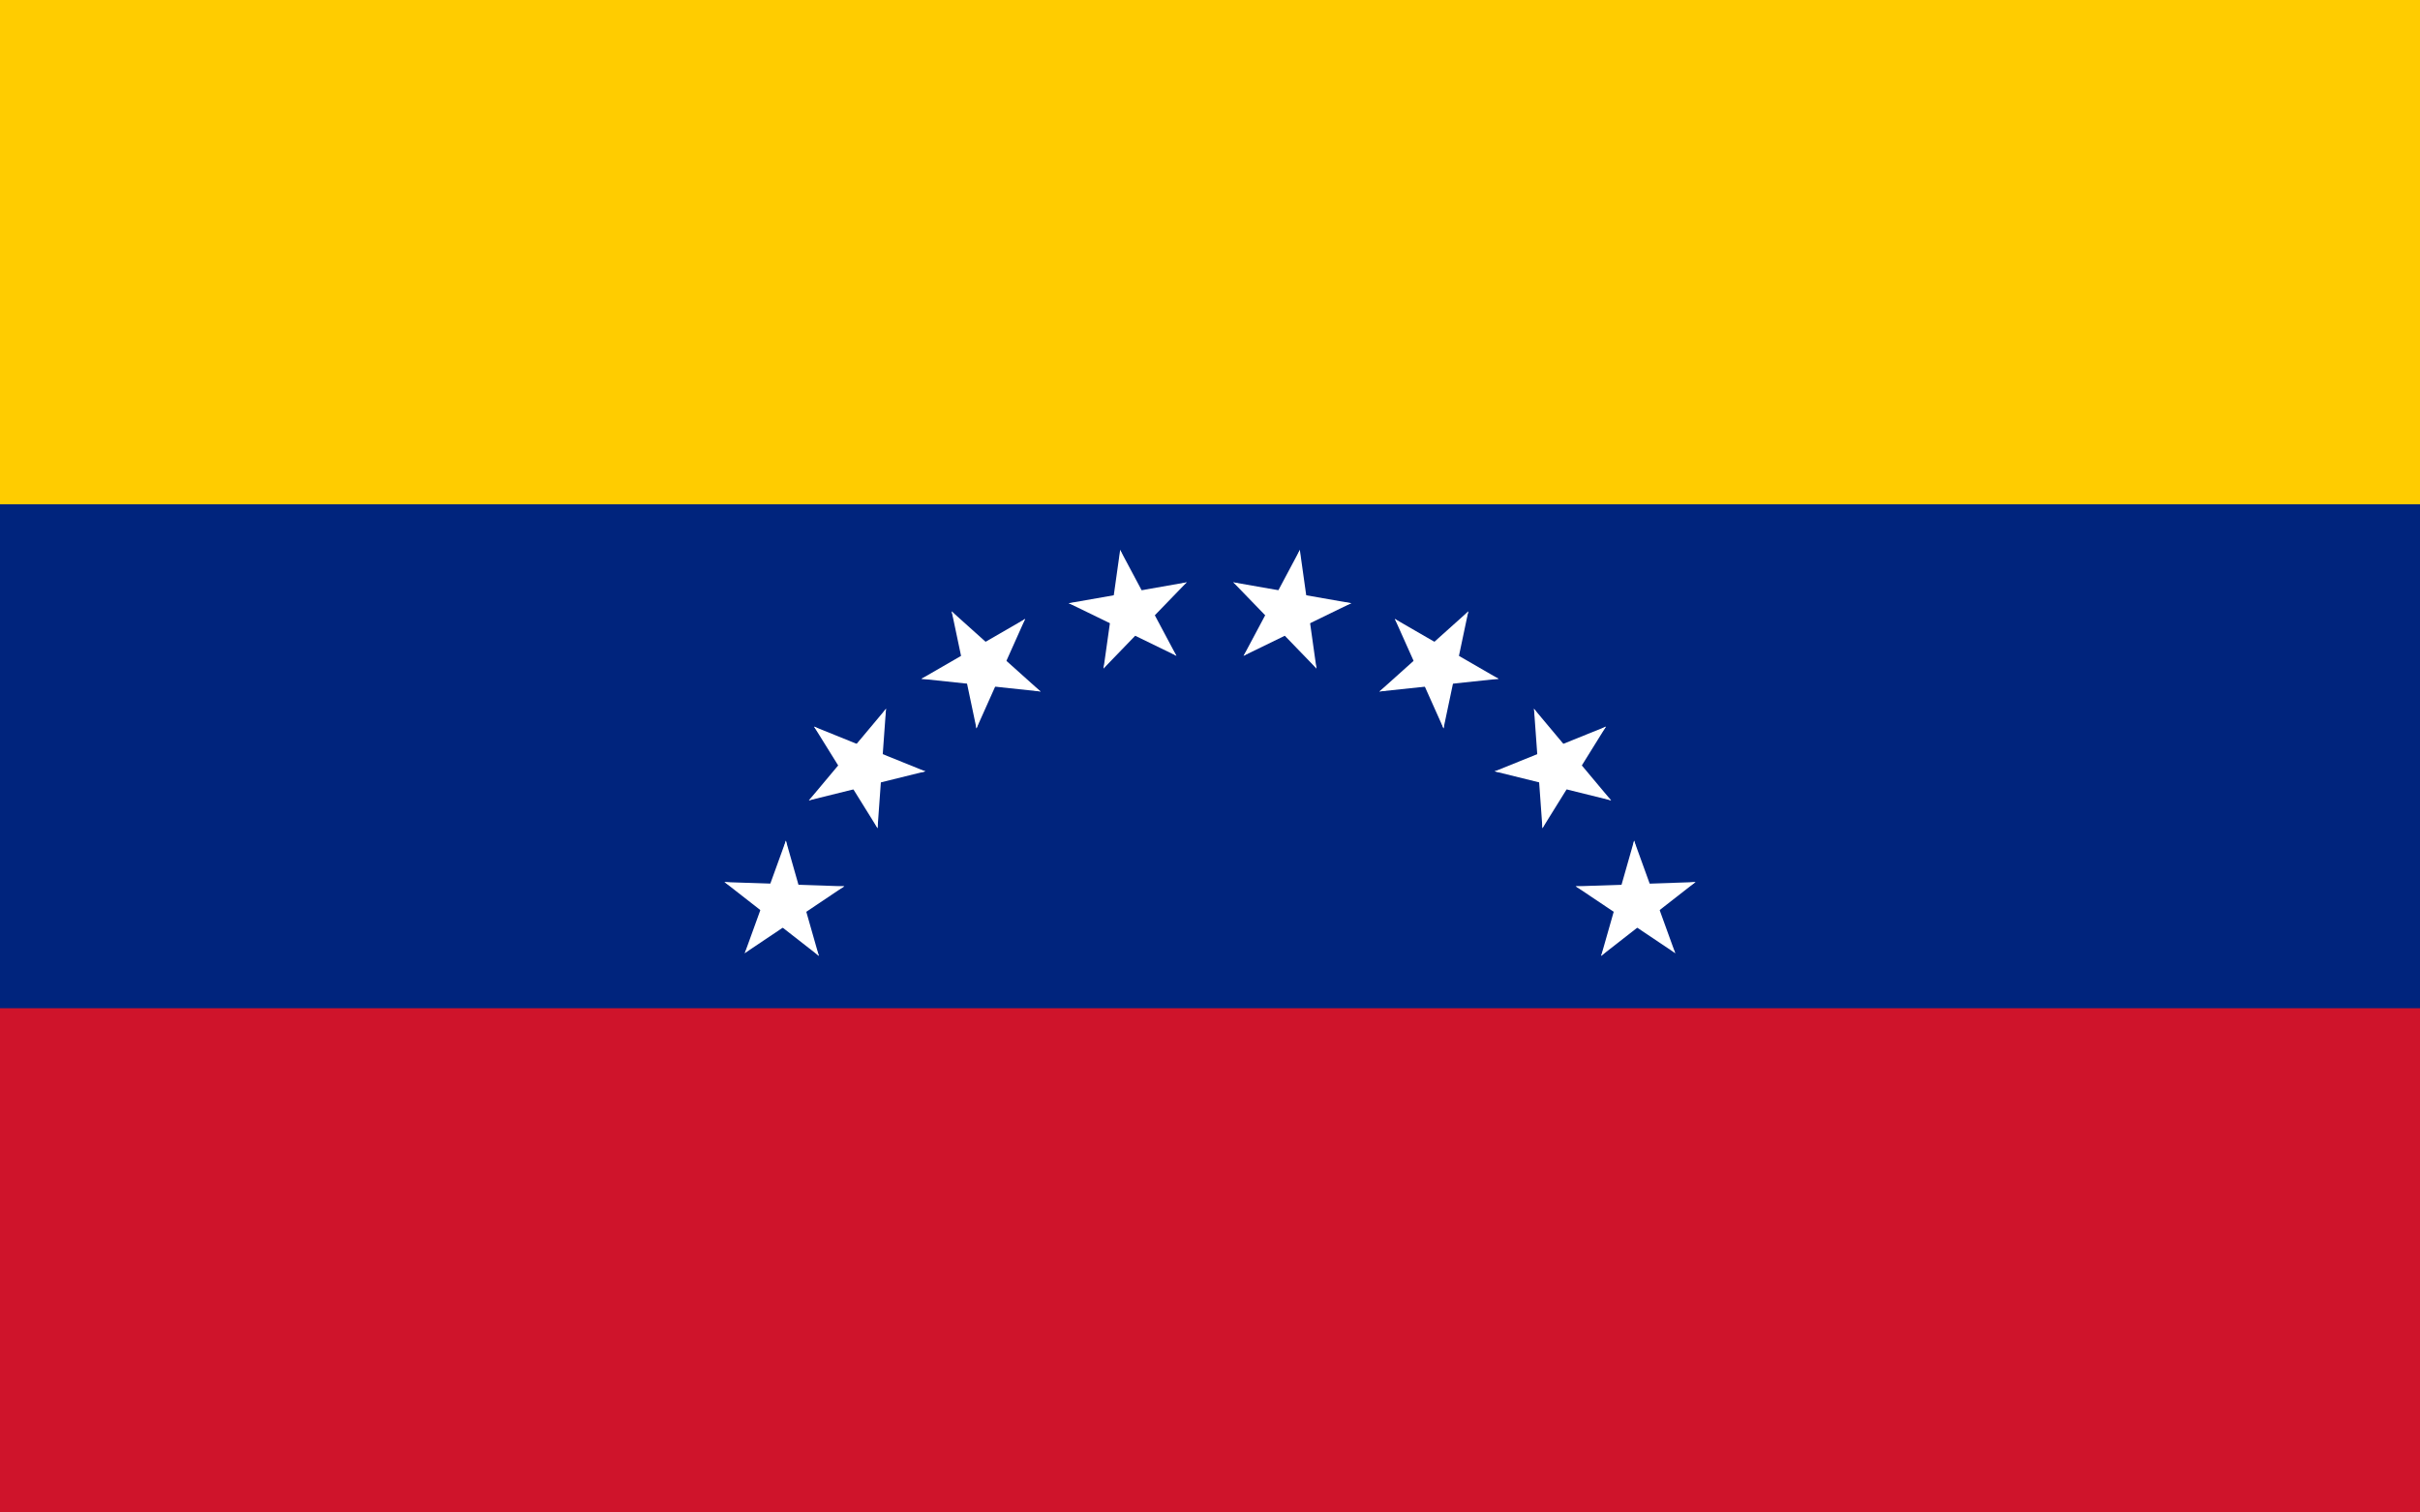 <?xml version="1.0" encoding="utf-8"?>
<!-- Generator: Adobe Illustrator 26.0.1, SVG Export Plug-In . SVG Version: 6.00 Build 0)  -->
<svg version="1.1" id="Ebene_1" xmlns="http://www.w3.org/2000/svg" xmlns:xlink="http://www.w3.org/1999/xlink" x="0px" y="0px"
	 viewBox="0 0 800 500" style="enable-background:new 0 0 800 500;" xml:space="preserve">
<style type="text/css">
	.st0{fill:#CF142B;}
	.st1{fill:#00247D;}
	.st2{fill:#FFCC00;}
	.st3{fill:#FFFFFF;}
</style>
<path class="st0" d="M0,0h800v500H0V0z"/>
<path class="st1" d="M0,0h800v333.3H0V0z"/>
<path class="st2" d="M0,0h800v166.7H0V0z"/>
<path id="a" class="st3" d="M429.7,181.8l-9.8,18.4l11,5.9L429.7,181.8z"/>
<path id="a_00000111911675931085019540000009588392859435699603_" class="st3" d="M429.7,181.8l2.9,20.6l-12.4,1.7L429.7,181.8z"/>
<path id="a_00000052815833071491558940000013612506216597269636_" class="st3" d="M446.7,199.4l-20.5-3.6l-2.2,12.3L446.7,199.4z"/>
<path id="a_00000165217990795181121350000013584649341751065527_" class="st3" d="M446.7,199.4l-18.7,9.1l-5.5-11.2L446.7,199.4z"/>
<path id="a_00000139281919910375131630000010190715540647664532_" class="st3" d="M407.7,192.5l14.5,15l9-8.7L407.7,192.5z"/>
<path id="a_00000018958152152976827610000013314755026744470937_" class="st3" d="M407.7,192.5l20.5,3.6l-2.2,12.3L407.7,192.5z"/>
<path id="a_00000127006275621811023450000014466053386237365392_" class="st3" d="M435.2,221l-2.9-20.6l-12.4,1.7L435.2,221z"/>
<path id="a_00000176034577354919846740000016626388142618610322_" class="st3" d="M435.2,221l-14.5-15l9-8.7L435.2,221z"/>
<path id="a_00000173137301935394750950000009112961594580304287_" class="st3" d="M411.1,216.8l18.7-9.1l-5.5-11.2L411.1,216.8z"/>
<path id="a_00000030461203139292086800000011887556664490528129_" class="st3" d="M411.1,216.8l9.8-18.4l11,5.9L411.1,216.8z"/>
<path id="a_00000039821385449398311740000000737685431125220238_" class="st3" d="M485.4,202.1L469.9,216l8.4,9.3L485.4,202.1z"/>
<path id="a_00000027578561225258417650000002127068543031238788_" class="st3" d="M485.4,202.1l-4.3,20.4l-12.2-2.6L485.4,202.1z"/>
<path id="a_00000085964834128843480800000011663742169548755329_" class="st3" d="M495.4,224.4l-18-10.4l-6.2,10.8L495.4,224.4z"/>
<path id="a_00000120534966403456216770000001272467095507680149_" class="st3" d="M495.4,224.4l-20.7,2.2l-1.3-12.4L495.4,224.4z"/>
<path id="a_00000116919770592564018000000000228635459916130439_" class="st3" d="M461.1,204.6l8.5,19l11.4-5.1L461.1,204.6z"/>
<path id="a_00000074425197735199991000000009633051841118766223_" class="st3" d="M461.1,204.6l18,10.4l-6.2,10.8L461.1,204.6z"/>
<path id="a_00000143575079172139369010000014442817351195753649_" class="st3" d="M477.2,240.8l4.3-20.4l-12.2-2.6L477.2,240.8z"/>
<path id="a_00000002386043369914332700000000535633243360162983_" class="st3" d="M477.2,240.8l-8.5-19l11.4-5.1L477.2,240.8z"/>
<path id="a_00000026878668252036742520000007690685707806721967_" class="st3" d="M456,228.6l20.7-2.2l-1.3-12.4L456,228.6z"/>
<path id="a_00000159428027956084404500000018423728689912863136_" class="st3" d="M456,228.6l15.5-13.9l8.4,9.3L456,228.6z"/>
<path id="a_00000075876232609782703290000001677815414189504140_" class="st3" d="M530.9,240.2l-19.3,7.8l4.7,11.6L530.9,240.2z"/>
<path id="a_00000057832468347254522240000002290095095901036172_" class="st3" d="M530.9,240.2l-11,17.7l-10.6-6.6L530.9,240.2z"/>
<path id="a_00000147189615931209812880000012306625194356629161_" class="st3" d="M532.6,264.6l-13.4-16l-9.6,8L532.6,264.6z"/>
<path id="a_00000152222032894966599460000010933918255646281137_" class="st3" d="M532.6,264.6l-20.2-5l3-12.1L532.6,264.6z"/>
<path id="a_00000021828269714680956720000011513529634029217942_" class="st3" d="M507.1,234.3l1.5,20.8l12.5-0.9L507.1,234.3z"/>
<path id="a_00000120518578104638402650000007755905379063565231_" class="st3" d="M507.1,234.3l13.4,16l-9.6,8L507.1,234.3z"/>
<path id="a_00000078012623194713242320000014368821160300995507_" class="st3" d="M509.9,273.8l11-17.7l-10.6-6.6L509.9,273.8z"/>
<path id="a_00000155125409902954206240000003767436480930213555_" class="st3" d="M509.9,273.8l-1.5-20.8l12.5-0.9L509.9,273.8z"/>
<path id="a_00000110469535177065395450000007393416871003681179_" class="st3" d="M494.1,255l20.2,5l3-12.1L494.1,255z"/>
<path id="a_00000048499814936164214610000015927874015805874595_" class="st3" d="M494.1,255l19.3-7.8l4.7,11.6L494.1,255z"/>
<path id="a_00000133531003109456688670000017335307963909585060_" class="st3" d="M560.5,291.6l-20.8,0.7l0.4,12.5L560.5,291.6z"/>
<path id="a_00000118399486413797091850000007662887176622170524_" class="st3" d="M560.5,291.6l-16.4,12.8l-7.7-9.9L560.5,291.6z"/>
<path id="a_00000016052582487118707670000004587684672389115544_" class="st3" d="M553.8,315.1l-7.1-19.6l-11.7,4.3L553.8,315.1z"/>
<path id="a_00000173133135883346056210000017896717090928155541_" class="st3" d="M553.8,315.1l-17.3-11.6l7-10.4L553.8,315.1z"/>
<path id="a_00000026140250253499229020000000364891561384961457_" class="st3" d="M540.2,277.9l-5.7,20l12,3.4L540.2,277.9z"/>
<path id="a_00000018959315561296440040000010289146263290123162_" class="st3" d="M540.2,277.9l7.1,19.6l-11.7,4.3L540.2,277.9z"/>
<path id="a_00000018957287712990158970000013884587272727929989_" class="st3" d="M529.3,316l16.4-12.8l-7.7-9.9L529.3,316z"/>
<path id="a_00000147179182943066356140000012126437631624094880_" class="st3" d="M529.3,316l5.7-20l12,3.4L529.3,316z"/>
<path id="a_00000141438248095870794320000018111324938888820113_" class="st3" d="M520.9,293l17.3,11.6l7-10.4L520.9,293z"/>
<path id="a_00000073681214116638654220000009204846908710022813_" class="st3" d="M520.9,293l20.8-0.7l0.4,12.5L520.9,293z"/>
<path id="a_00000100385096432649311220000014871385072562165943_" class="st3" d="M239.5,291.6l16.4,12.8l7.7-9.9L239.5,291.6z"/>
<path id="a_00000031208288362706348450000012846439888655313566_" class="st3" d="M239.5,291.6l20.8,0.7l-0.4,12.5L239.5,291.6z"/>
<path id="a_00000172424958023984918080000002367465094997357963_" class="st3" d="M259.8,277.9l-7.1,19.6l11.7,4.3L259.8,277.9z"/>
<path id="a_00000101096084335471886300000007487677984688129935_" class="st3" d="M259.8,277.9l5.7,20l-12,3.4L259.8,277.9z"/>
<path id="a_00000133513798214022869860000001475790628210849981_" class="st3" d="M246.2,315.1l17.3-11.6l-7-10.4L246.2,315.1z"/>
<path id="a_00000003096579193221887400000012012645706368027543_" class="st3" d="M246.2,315.1l7.1-19.6l11.7,4.3L246.2,315.1z"/>
<path id="a_00000067222102332703800880000012686268762430117770_" class="st3" d="M279.1,293l-20.8-0.7l-0.4,12.5L279.1,293z"/>
<path id="a_00000079465045483859731820000017843968504482152602_" class="st3" d="M279.1,293l-17.3,11.6l-7-10.4L279.1,293z"/>
<path id="a_00000173141672811051474860000004123767068078116798_" class="st3" d="M270.7,316l-5.7-20l-12,3.4L270.7,316z"/>
<path id="a_00000154402251327819142200000012512869979634694799_" class="st3" d="M270.7,316l-16.4-12.8l7.7-9.9L270.7,316z"/>
<path id="a_00000082351886047148352420000016307388913707899802_" class="st3" d="M269.1,240.2l11,17.7l10.6-6.6L269.1,240.2z"/>
<path id="a_00000168795986821958110680000016825319166992225463_" class="st3" d="M269.1,240.2l19.3,7.8l-4.7,11.6L269.1,240.2z"/>
<path id="a_00000150783553920608559530000006446216301435752599_" class="st3" d="M292.9,234.3l-13.4,16l9.6,8L292.9,234.3z"/>
<path id="a_00000056425938700150982470000017791998867481804460_" class="st3" d="M292.9,234.3l-1.5,20.8l-12.5-0.9L292.9,234.3z"/>
<path id="a_00000149355749670569111060000004885927323230353080_" class="st3" d="M267.4,264.6l20.2-5l-3-12.1L267.4,264.6z"/>
<path id="a_00000136391755460394195590000009589801447825437061_" class="st3" d="M267.4,264.6l13.4-16l9.6,8L267.4,264.6z"/>
<path id="a_00000124881891343448504350000004110022911824397746_" class="st3" d="M305.9,255l-19.3-7.8l-4.7,11.6L305.9,255z"/>
<path id="a_00000014629881397521186860000014382032359587130007_" class="st3" d="M305.9,255l-20.2,5l-3-12.1L305.9,255z"/>
<path id="a_00000007427957037957459150000010658587315264192684_" class="st3" d="M290.1,273.8l1.5-20.8l-12.5-0.9L290.1,273.8z"/>
<path id="a_00000042720062971465875740000017856065822261078454_" class="st3" d="M290.1,273.8l-11-17.7l10.6-6.6L290.1,273.8z"/>
<path id="a_00000078747426536300359250000008868908334415778453_" class="st3" d="M314.6,202.1l4.3,20.4l12.2-2.6L314.6,202.1z"/>
<path id="a_00000090279341939218507110000000755056920254951827_" class="st3" d="M314.6,202.1l15.5,13.9l-8.4,9.3L314.6,202.1z"/>
<path id="a_00000003792621819317079890000012420035975285057154_" class="st3" d="M338.9,204.6l-18,10.4l6.2,10.8L338.9,204.6z"/>
<path id="a_00000001628982986723118120000003290053391798896317_" class="st3" d="M338.9,204.6l-8.5,19l-11.4-5.1L338.9,204.6z"/>
<path id="a_00000119800806036110370730000013133261650473592243_" class="st3" d="M304.6,224.4l20.7,2.2l1.3-12.4L304.6,224.4z"/>
<path id="a_00000074433721013683516550000009382311510451084959_" class="st3" d="M304.6,224.4l18-10.4l6.2,10.8L304.6,224.4z"/>
<path id="a_00000075164982359628889110000012888952466646910344_" class="st3" d="M344,228.6l-15.5-13.9l-8.4,9.3L344,228.6z"/>
<path id="a_00000072965341801233004780000010813124854020337588_" class="st3" d="M344,228.6l-20.7-2.2l1.3-12.4L344,228.6z"/>
<path id="a_00000154385984336518209910000000207322736045853081_" class="st3" d="M322.8,240.8l8.5-19l-11.4-5.1L322.8,240.8z"/>
<path id="a_00000025403262297127252560000003236367334813646236_" class="st3" d="M322.8,240.8l-4.3-20.4l12.2-2.6L322.8,240.8z"/>
<path id="a_00000027580321319422531820000014650417891237580945_" class="st3" d="M370.3,181.8l-2.9,20.6l12.4,1.7L370.3,181.8z"/>
<path id="a_00000172423804845291396350000000165533671139896489_" class="st3" d="M370.3,181.8l9.8,18.4l-11,5.9L370.3,181.8z"/>
<path id="a_00000180344866260201264960000006946904022359829643_" class="st3" d="M392.3,192.5l-20.5,3.6l2.2,12.3L392.3,192.5z"/>
<path id="a_00000175291064123389706790000000861192826740961692_" class="st3" d="M392.3,192.5l-14.5,15l-9-8.7L392.3,192.5z"/>
<path id="a_00000027565541687309242180000005234022102777958792_" class="st3" d="M353.3,199.4l18.7,9.1l5.5-11.2L353.3,199.4z"/>
<path id="a_00000083084540598974385770000015740556643857821623_" class="st3" d="M353.3,199.4l20.5-3.6l2.2,12.3L353.3,199.4z"/>
<path id="a_00000116236917961919865320000006445490118827563703_" class="st3" d="M388.9,216.8l-9.8-18.4l-11,5.9L388.9,216.8z"/>
<path id="a_00000141447892903464557680000014767443556231640990_" class="st3" d="M388.9,216.8l-18.7-9.1l5.5-11.2L388.9,216.8z"/>
<path id="a_00000015353163166540382060000006286745969957165244_" class="st3" d="M364.8,221l14.5-15l-9-8.7L364.8,221z"/>
<path id="a_00000103264693938312557690000005386513382513498301_" class="st3" d="M364.8,221l2.9-20.6l12.4,1.7L364.8,221z"/>
</svg>
